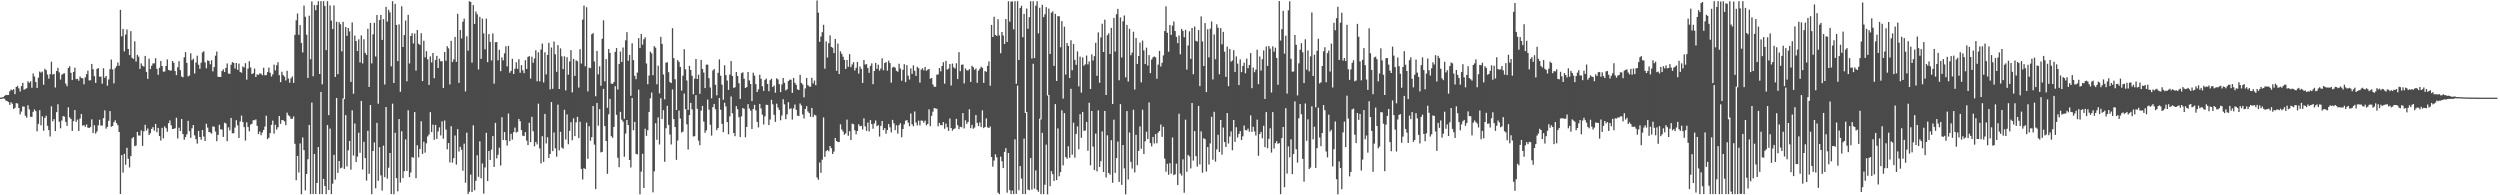 <?xml version="1.0" encoding="UTF-8"?>
<svg xmlns="http://www.w3.org/2000/svg" width="1920" height="150">
  <path d="M0 74.958h1v1.000H0zM1 74.907h1v1.000H1zM2 74.562h1v1.000H2zM3 73.702h1v2.102H3zM4 72.910h1v4.284H4zM5 72.988h1v4.618H5zM6 72.937h1v5.422H6zM7 70.077h1v10.449H7zM8 68.766h1v9.807H8zM9 69.287h1v10.396H9zM10 68.475h1v15.202H10zM11 72.278h1v10.502H11zM12 66.827h1v12.365H12zM13 65.968h1v13.524H13zM14 67.815h1v15.128H14zM15 70.321h1v17.525H15zM16 66.135h1v19.517H16zM17 63.577h1v18.203H17zM18 68.964h1v12.935H18zM19 68.308h1v20.599H19zM20 67.733h1v22.614H20zM21 62.412h1v18.431H21zM22 63.576h1v20.435H22zM23 62.424h1v27.253H23zM24 67.358h1v22.508H24zM25 56.445h1v29.397H25zM26 58.787h1v25.299H26zM27 62.913h1v22.421H27zM28 67.558h1v33.321H28zM29 59.628h1v35.479H29zM30 54.960h1v29.689H30zM31 55.765h1v40.494H31zM32 55.011h1v34.309H32zM33 65.083h1v35.339H33zM34 52.857h1v37.679H34zM35 53.919h1v34.962H35zM36 57.228h1v39.394H36zM37 60.417h1v39.500H37zM38 56.989h1v47.833H38zM39 47.353h1v34.333H39zM40 57.240h1v35.926H40zM41 56.701h1v34.809H41zM42 67.218h1v33.496H42zM43 54.520h1v31.624H43zM44 52.135h1v27.923H44zM45 55.577h1v37.901H45zM46 61.059h1v37.502H46zM47 57.378h1v35.216H47zM48 56.625h1v32.505H48zM49 56.277h1v33.312H49zM50 64.185h1v29.385H50zM51 66.277h1v30.401H51zM52 52.165h1v30.268H52zM53 50.853h1v39.321H53zM54 55.922h1v35.458H54zM55 61.481h1v39.083H55zM56 55.306h1v37.708H56zM57 51.964h1v32.592H57zM58 60.775h1v32.803H58zM59 60.554h1v31.284H59zM60 62.029h1v38.543H60zM61 58.728h1v32.303H61zM62 59.973h1v27.560H62zM63 60.105h1v36.400H63zM64 64.728h1v31.335H64zM65 59.369h1v38.072H65zM66 57.008h1v38.599H66zM67 54.262h1v43.801H67zM68 61.770h1v36.559H68zM69 61.629h1v35.950H69zM70 49.097h1v42.572H70zM71 53.139h1v49.058H71zM72 58.518h1v37.664H72zM73 63.635h1v38.925H73zM74 52.948h1v48.001H74zM75 52.297h1v44.026H75zM76 58.857h1v33.086H76zM77 58.777h1v37.645H77zM78 64.331h1v32.151H78zM79 52.441h1v38.272H79zM80 59.720h1v25.079H80zM81 58.301h1v40.536H81zM82 65.808h1v31.634H82zM83 61.027h1v31.746H83zM84 53.108h1v32.175H84zM85 45.706h1v51.701H85zM86 53.305h1v43.432H86zM87 64.047h1v29.870H87zM88 52.439h1v39.954H88zM89 50.791h1v43.785H89zM90 48.033h1v48.186H90zM91 50.419h1v50.977H91zM92 7.571h1v141.397H92zM93 27.903h1v91.216H93zM94 22.241h1v110.303H94zM95 39.480h1v78.726H95zM96 26.549h1v99.989H96zM97 22.652h1v90.872H97zM98 37.563h1v84.413H98zM99 42.277h1v86.360H99zM100 23.885h1v95.967H100zM101 44.444h1v61.790H101zM102 45.268h1v60.023H102zM103 31.738h1v80.530H103zM104 47.255h1v64.512H104zM105 42.125h1v59.203H105zM106 43.538h1v60.499H106zM107 52.927h1v51.233H107zM108 48.709h1v51.513H108zM109 50.513h1v61.508H109zM110 51.159h1v49.719H110zM111 42.968h1v52.873H111zM112 55.214h1v45.068H112zM113 60.548h1v38.106H113zM114 45.062h1v58.630H114zM115 53.061h1v49.252H115zM116 50.519h1v48.506H116zM117 48.679h1v48.950H117zM118 48.636h1v51.749H118zM119 44.691h1v50.472H119zM120 52.814h1v48.716H120zM121 57.444h1v40.787H121zM122 52.011h1v52.509H122zM123 46.783h1v61.124H123zM124 50.680h1v47.521H124zM125 55.034h1v51.230H125zM126 54.927h1v42.127H126zM127 50.619h1v47.830H127zM128 45.609h1v55.549H128zM129 53.712h1v40.896H129zM130 54.201h1v38.265H130zM131 54.145h1v42.067H131zM132 46.842h1v52.240H132zM133 48.230h1v50.739H133zM134 54.557h1v43.896H134zM135 57.714h1v32.683H135zM136 51.642h1v54.754H136zM137 46.948h1v51.154H137zM138 53.847h1v46.820H138zM139 58.725h1v32.644H139zM140 59.406h1v43.481H140zM141 44.002h1v63.331H141zM142 40.014h1v65.270H142zM143 48.302h1v54.852H143zM144 58.696h1v34.106H144zM145 58.028h1v42.701H145zM146 40.965h1v64.915H146zM147 46.258h1v52.316H147zM148 45.045h1v50.968H148zM149 56.425h1v47.584H149zM150 47.990h1v58.908H150zM151 42.730h1v67.539H151zM152 49.734h1v50.845H152zM153 52.817h1v52.389H153zM154 48.125h1v59.181H154zM155 40.241h1v59.655H155zM156 39.350h1v65.512H156zM157 47.851h1v60.428H157zM158 52.438h1v42.612H158zM159 46.410h1v51.573H159zM160 46.816h1v54.535H160zM161 49.365h1v52.411H161zM162 46.290h1v56.327H162zM163 54.837h1v42.256H163zM164 51.514h1v45.820H164zM165 42.771h1v58.257H165zM166 39.557h1v68.870H166zM167 58.955h1v44.693H167zM168 59.136h1v36.675H168zM169 59.067h1v40.226H169zM170 54.565h1v44.903H170zM171 53.251h1v51.904H171zM172 55.311h1v38.907H172zM173 52.197h1v42.645H173zM174 48.754h1v59.696H174zM175 56.421h1v41.350H175zM176 56.739h1v43.383H176zM177 49.705h1v40.856H177zM178 47.685h1v54.704H178zM179 48.324h1v53.966H179zM180 52.595h1v45.390H180zM181 48.395h1v43.893H181zM182 53.582h1v42.665H182zM183 48.871h1v57.119H183zM184 55.237h1v38.070H184zM185 55.837h1v32.941H185zM186 51.063h1v42.703H186zM187 51.812h1v45.862H187zM188 48.536h1v59.369H188zM189 61.184h1v32.755H189zM190 52.679h1v44.907H190zM191 47.072h1v53.768H191zM192 51.761h1v43.921H192zM193 56.890h1v38.184H193zM194 56.209h1v36.127H194zM195 52.638h1v39.741H195zM196 59.124h1v32.553H196zM197 57.077h1v39.612H197zM198 57.534h1v45.435H198zM199 56.345h1v44.748H199zM200 56.572h1v47.329H200zM201 57.789h1v43.997H201zM202 51.997h1v47.848H202zM203 57.799h1v39.400H203zM204 57.723h1v31.171H204zM205 55.408h1v51.517H205zM206 51.895h1v53.884H206zM207 55.843h1v46.427H207zM208 58.759h1v37.119H208zM209 57.152h1v35.471H209zM210 49.604h1v53.017H210zM211 54.072h1v41.792H211zM212 50.114h1v49.408H212zM213 47.762h1v50.001H213zM214 57.767h1v31.342H214zM215 63.057h1v32.038H215zM216 55.079h1v37.126H216zM217 57.643h1v34.665H217zM218 58.797h1v34.430H218zM219 61.789h1v34.342H219zM220 54.378h1v32.147H220zM221 60.326h1v28.184H221zM222 63.485h1v25.870H222zM223 60.156h1v31.175H223zM224 58.713h1v32.459H224zM225 63.678h1v25.695H225zM226 26.772h1v83.650H226zM227 15.570h1v122.863H227zM228 10.372h1v109.407H228zM229 26.721h1v105.718H229zM230 19.295h1v90.870H230zM231 32.997h1v116.152H231zM232 40.306h1v65.273H232zM233 4.251h1v111.042H233zM234 12.868h1v133.337H234zM235 26.656h1v106.956H235zM236 59.895h1v62.413H236zM237 12.056h1v83.907H237zM238 45.532h1v103.545H238zM239 1.093h1v77.725H239zM240 58.582h1v90.455H240zM241 3.953h1v114.293H241zM242 7.838h1v141.224H242zM243 3.875h1v136.639H243zM244 0.925h1v112.023H244zM245 56.827h1v92.232H245zM246 0.866h1v69.746H246zM247 64.746h1v84.357H247zM248 0.940h1v136.476H248zM249 4.579h1v138.263H249zM250 38.487h1v110.619H250zM251 0.915h1v95.161H251zM252 88.409h1v57.570H252zM253 4.183h1v94.571H253zM254 15.831h1v133.199H254zM255 22.315h1v118.767H255zM256 4.142h1v114.813H256zM257 59.061h1v78.870H257zM258 16.697h1v58.584H258zM259 56.983h1v75.757H259zM260 16.997h1v106.665H260zM261 18.631h1v110.647H261zM262 39.453h1v89.320H262zM263 16.753h1v58.818H263zM264 76.114h1v53.575H264zM265 20.724h1v67.723H265zM266 27.549h1v100.251H266zM267 21.487h1v93.966H267zM268 24.121h1v84.092H268zM269 62.853h1v67.471H269zM270 17.255h1v67.505H270zM271 71.976h1v47.474H271zM272 27.328h1v67.556H272zM273 31.559h1v92.900H273zM274 39.178h1v81.157H274zM275 30.222h1v71.713H275zM276 47.935h1v69.419H276zM277 27.163h1v50.347H277zM278 48.749h1v81.437H278zM279 30.154h1v78.749H279zM280 40.614h1v80.759H280zM281 42.172h1v96.519H281zM282 22.127h1v78.316H282zM283 66.789h1v66.691H283zM284 17.665h1v62.992H284zM285 48.709h1v100.431H285zM286 26.366h1v89.589H286zM287 17.534h1v91.859H287zM288 43.373h1v101.236H288zM289 11.539h1v82.827H289zM290 79.693h1v59.150H290zM291 15.421h1v97.627H291zM292 11.486h1v123.206H292zM293 30.656h1v115.711H293zM294 14.719h1v97.151H294zM295 64.902h1v71.146H295zM296 5.226h1v76.929H296zM297 16.599h1v120.592H297zM298 7.545h1v121.271H298zM299 9.498h1v107.995H299zM300 50.944h1v98.107H300zM301 0.903h1v78.698H301zM302 63.738h1v85.412H302zM303 2.995h1v99.012H303zM304 19.138h1v117.650H304zM305 46.913h1v100.042H305zM306 18.753h1v72.669H306zM307 70.499h1v69.671H307zM308 4.879h1v95.939H308zM309 36.109h1v100.708H309zM310 26.944h1v104.548H310zM311 15.744h1v91.302H311zM312 62.439h1v68.813H312zM313 11.406h1v73.278H313zM314 48.756h1v87.286H314zM315 27.663h1v104.781H315zM316 25.498h1v95.170H316zM317 33.356h1v87.785H317zM318 25.779h1v60.280H318zM319 54.209h1v82.665H319zM320 23.022h1v88.558H320zM321 33.542h1v87.335H321zM322 34.496h1v79.900H322zM323 25.506h1v67.649H323zM324 62.240h1v55.965H324zM325 31.308h1v77.534H325zM326 44.014h1v73.251H326zM327 39.296h1v70.777H327zM328 45.532h1v59.293H328zM329 65.240h1v38.080H329zM330 43.310h1v42.828H330zM331 47.907h1v53.522H331zM332 40.688h1v55.046H332zM333 60.051h1v47.280H333zM334 46.081h1v49.893H334zM335 42.917h1v63.780H335zM336 52.274h1v48.705H336zM337 45.078h1v52.789H337zM338 47.064h1v56.967H338zM339 46.987h1v46.220H339zM340 67.519h1v38.986H340zM341 39.925h1v52.647H341zM342 46.670h1v52.863H342zM343 35.499h1v79.186H343zM344 37.140h1v72.737H344zM345 64.843h1v59.916H345zM346 31.317h1v65.614H346zM347 47.695h1v77.248H347zM348 45.599h1v75.829H348zM349 28.370h1v75.717H349zM350 47.486h1v78.948H350zM351 10.624h1v88.529H351zM352 63.637h1v52.726H352zM353 23.059h1v89.701H353zM354 29.535h1v85.453H354zM355 16.676h1v114.429H355zM356 14.308h1v96.024H356zM357 70.247h1v70.088H357zM358 27.895h1v73.969H358zM359 38.897h1v110.099H359zM360 0.913h1v146.300H360zM361 1.536h1v132.556H361zM362 48.125h1v99.372H362zM363 3.887h1v92.381H363zM364 18.367h1v127.733H364zM365 8.867h1v129.975H365zM366 10.955h1v108.288H366zM367 53.354h1v82.424H367zM368 12.926h1v95.593H368zM369 45.195h1v91.766H369zM370 14.305h1v111.227H370zM371 25.650h1v123.038H371zM372 37.893h1v90.716H372zM373 14.294h1v87.674H373zM374 47.711h1v91.370H374zM375 26.220h1v89.726H375zM376 32.156h1v90.656H376zM377 46.416h1v68.482H377zM378 25.709h1v78.793H378zM379 64.266h1v63.917H379zM380 32.392h1v61.973H380zM381 32.286h1v89.355H381zM382 46.331h1v72.513H382zM383 38.235h1v75.240H383zM384 54.705h1v72.428H384zM385 44.096h1v45.948H385zM386 46.311h1v61.279H386zM387 40.958h1v60.446H387zM388 35.534h1v72.158H388zM389 51.016h1v60.786H389zM390 35.212h1v51.987H390zM391 55.863h1v52.535H391zM392 54.413h1v48.330H392zM393 45.103h1v62.131H393zM394 56.813h1v44.672H394zM395 52.759h1v45.248H395zM396 47.843h1v53.943H396zM397 52.879h1v48.272H397zM398 45.447h1v45.896H398zM399 55.847h1v37.288H399zM400 50.001h1v49.913H400zM401 53.942h1v50.234H401zM402 56.228h1v48.309H402zM403 46.212h1v55.273H403zM404 52.921h1v55.082H404zM405 43.749h1v67.726H405zM406 43.039h1v51.274H406zM407 60.383h1v48.721H407zM408 43.521h1v46.159H408zM409 48.195h1v52.616H409zM410 44.931h1v67.432H410zM411 38.579h1v70.424H411zM412 62.398h1v48.524H412zM413 40.165h1v39.438H413zM414 62.471h1v51.559H414zM415 38.068h1v87.418H415zM416 33.440h1v71.143H416zM417 63.335h1v61.002H417zM418 40.151h1v47.327H418zM419 57.144h1v53.040H419zM420 42.164h1v63.270H420zM421 32.868h1v88.491H421zM422 68.673h1v49.621H422zM423 36.507h1v41.869H423zM424 68.195h1v47.898H424zM425 31.896h1v69.913H425zM426 41.656h1v72.334H426zM427 55.119h1v65.206H427zM428 34.660h1v45.726H428zM429 68.355h1v47.104H429zM430 37.172h1v64.076H430zM431 43.262h1v70.110H431zM432 53.082h1v61.127H432zM433 43.266h1v41.067H433zM434 69.405h1v37.765H434zM435 43.935h1v43.914H435zM436 57.321h1v53.456H436zM437 47.205h1v53.279H437zM438 38.484h1v55.387H438zM439 70.977h1v36.750H439zM440 45.267h1v45.636H440zM441 58.259h1v46.267H441zM442 46.323h1v47.625H442zM443 47.066h1v42.672H443zM444 67.293h1v38.803H444zM445 37.763h1v55.711H445zM446 48.778h1v80.953H446zM447 15.034h1v122.779H447zM448 4.263h1v124.881H448zM449 50.875h1v78.957H449zM450 5.540h1v88.628H450zM451 70.187h1v51.776H451zM452 51.953h1v45.018H452zM453 52.360h1v55.719H453zM454 26.262h1v79.110H454zM455 25.453h1v55.942H455zM456 47.229h1v63.809H456zM457 73.916h1v71.330H457zM458 39.104h1v39.935H458zM459 57.082h1v39.460H459zM460 50.912h1v32.889H460zM461 65.820h1v51.235H461zM462 29.752h1v86.859H462zM463 15.599h1v52.665H463zM464 62.488h1v34.310H464zM465 45.352h1v62.926H465zM466 82.767h1v50.784H466zM467 37.604h1v50.202H467zM468 40.610h1v35.314H468zM469 64.137h1v40.453H469zM470 64.461h1v41.346H470zM471 62.984h1v34.495H471zM472 39.857h1v26.340H472zM473 36.890h1v51.278H473zM474 68.732h1v52.431H474zM475 49.115h1v79.289H475zM476 39.598h1v46.318H476zM477 47.567h1v44.301H477zM478 36.482h1v56.941H478zM479 91.186h1v29.167H479zM480 30.978h1v71.652H480zM481 24.687h1v67.500H481zM482 46.656h1v49.343H482zM483 42.177h1v80.715H483zM484 73.565h1v55.054H484zM485 33.269h1v41.966H485zM486 46.172h1v53.822H486zM487 58.235h1v35.383H487zM488 60.808h1v57.411H488zM489 55.760h1v62.799H489zM490 29.281h1v39.601H490zM491 36.929h1v112.284H491zM492 26.104h1v105.708H492zM493 34.256h1v83.866H493zM494 30.148h1v114.244H494zM495 28.667h1v70.182H495zM496 48.814h1v55.532H496zM497 64.640h1v35.372H497zM498 58.016h1v27.973H498zM499 39.670h1v35.799H499zM500 40.999h1v30.069H500zM501 57.757h1v89.970H501zM502 35.423h1v96.140H502zM503 36.614h1v58.003H503zM504 64.712h1v42.671H504zM505 50.429h1v39.725H505zM506 71.712h1v39.229H506zM507 28.244h1v47.206H507zM508 33.710h1v57.714H508zM509 57.199h1v27.375H509zM510 76.302h1v47.960H510zM511 48.109h1v50.399H511zM512 47.811h1v33.468H512zM513 55.431h1v40.454H513zM514 63.036h1v40.249H514zM515 63.836h1v47.111H515zM516 21.655h1v47.046H516zM517 44.637h1v46.792H517zM518 60.878h1v36.659H518zM519 84.465h1v38.291H519zM520 46.173h1v61.744H520zM521 47.493h1v37.457H521zM522 51.408h1v39.621H522zM523 69.601h1v32.188H523zM524 58.136h1v42.914H524zM525 37.790h1v34.118H525zM526 53.240h1v30.627H526zM527 61.787h1v33.715H527zM528 84.378h1v30.453H528zM529 50.570h1v37.786H529zM530 53.727h1v25.304H530zM531 58.209h1v25.773H531zM532 72.376h1v32.430H532zM533 60.355h1v44.238H533zM534 45.298h1v27.762H534zM535 60.696h1v22.839H535zM536 57.320h1v50.697H536zM537 72.057h1v39.496H537zM538 45.972h1v38.980H538zM539 52.925h1v28.441H539zM540 55.721h1v37.655H540zM541 67.650h1v34.321H541zM542 49.612h1v50.516H542zM543 49.661h1v26.854H543zM544 60.056h1v24.116H544zM545 67.232h1v28.552H545zM546 75.501h1v28.654H546zM547 54.183h1v28.074H547zM548 53.017h1v26.810H548zM549 65.133h1v18.777H549zM550 73.225h1v26.697H550zM551 55.925h1v42.342H551zM552 45.611h1v29.638H552zM553 58.101h1v26.195H553zM554 64.961h1v30.154H554zM555 76.572h1v24.962H555zM556 50.187h1v28.697H556zM557 57.712h1v24.072H557zM558 61.831h1v31.924H558zM559 69.041h1v34.082H559zM560 57.301h1v32.019H560zM561 46.875h1v27.208H561zM562 58.362h1v28.605H562zM563 67.468h1v34.666H563zM564 67.033h1v37.572H564zM565 55.293h1v26.219H565zM566 58.352h1v25.569H566zM567 63.880h1v26.177H567zM568 75.982h1v29.303H568zM569 56.200h1v33.152H569zM570 55.528h1v27.422H570zM571 60.479h1v23.065H571zM572 67.562h1v37.916H572zM573 66.856h1v30.649H573zM574 55.295h1v24.692H574zM575 61.770h1v21.605H575zM576 64.501h1v20.457H576zM577 77.656h1v21.438H577zM578 55.807h1v27.915H578zM579 58.046h1v22.473H579zM580 64.615h1v20.143H580zM581 70.651h1v22.982H581zM582 68.632h1v29.283H582zM583 57.388h1v22.458H583zM584 60.525h1v22.798H584zM585 66.262h1v21.805H585zM586 69.842h1v25.772H586zM587 61.315h1v28.095H587zM588 60.375h1v20.079H588zM589 64.524h1v16.071H589zM590 70.035h1v26.084H590zM591 61.597h1v30.227H591zM592 60.488h1v16.148H592zM593 66.869h1v13.246H593zM594 65.704h1v22.485H594zM595 71.144h1v22.470H595zM596 60.086h1v19.528H596zM597 61.010h1v21.560H597zM598 64.589h1v19.909H598zM599 70.781h1v21.621H599zM600 64.877h1v23.824H600zM601 59.832h1v16.429H601zM602 63.584h1v16.563H602zM603 69.411h1v22.159H603zM604 68.545h1v19.264H604zM605 62.241h1v16.244H605zM606 61.244h1v22.568H606zM607 61.188h1v21.961H607zM608 71.310h1v20.557H608zM609 59.875h1v23.421H609zM610 63.603h1v16.667H610zM611 65.136h1v19.235H611zM612 68.595h1v20.200H612zM613 69.162h1v19.959H613zM614 57.459h1v22.005H614zM615 63.673h1v17.303H615zM616 64.908h1v22.982H616zM617 74.739h1v16.224H617zM618 67.904h1v15.823H618zM619 59.777h1v21.779H619zM620 65.394h1v20.196H620zM621 66.424h1v20.424H621zM622 66.626h1v23.058H622zM623 59.745h1v23.125H623zM624 64.078h1v25.877H624zM625 61.829h1v26.308H625zM626 65.446h1v23.245H626zM627 0.374h1v135.913H627zM628 9.709h1v128.386H628zM629 32.112h1v92.688H629zM630 28.044h1v104.690H630zM631 24.740h1v97.859H631zM632 19.055h1v71.149H632zM633 52.756h1v67.696H633zM634 31.781h1v84.356H634zM635 44.203h1v70.997H635zM636 33.154h1v83.023H636zM637 27.180h1v84.971H637zM638 36.045h1v77.806H638zM639 36.665h1v81.621H639zM640 40.772h1v75.604H640zM641 29.901h1v76.091H641zM642 54.399h1v53.896H642zM643 33.456h1v75.659H643zM644 56.873h1v52.208H644zM645 39.416h1v56.076H645zM646 41.377h1v58.120H646zM647 43.587h1v57.417H647zM648 46.024h1v57.468H648zM649 52.949h1v49.557H649zM650 46.084h1v45.789H650zM651 51.295h1v53.003H651zM652 41.585h1v59.192H652zM653 51.608h1v55.978H653zM654 49.502h1v45.499H654zM655 47.734h1v47.714H655zM656 54.099h1v45.964H656zM657 52.062h1v51.100H657zM658 47.576h1v53.038H658zM659 56.531h1v38.907H659zM660 51.026h1v45.929H660zM661 52.911h1v43.708H661zM662 63.679h1v35.795H662zM663 46.050h1v44.843H663zM664 49.555h1v47.521H664zM665 49.309h1v51.219H665zM666 52.255h1v41.894H666zM667 55.890h1v45.059H667zM668 50.635h1v41.607H668zM669 48.653h1v46.611H669zM670 64.669h1v34.197H670zM671 54.503h1v40.297H671zM672 48.318h1v44.211H672zM673 52.910h1v44.010H673zM674 49.684h1v46.440H674zM675 54.206h1v50.700H675zM676 52.647h1v44.036H676zM677 44.806h1v48.111H677zM678 53.959h1v45.943H678zM679 48.360h1v49.998H679zM680 47.662h1v55.055H680zM681 54.253h1v45.637H681zM682 46.592h1v48.693H682zM683 48.460h1v49.334H683zM684 63.475h1v38.225H684zM685 51.830h1v40.234H685zM686 51.266h1v43.476H686zM687 51.979h1v47.954H687zM688 54.335h1v41.881H688zM689 55.111h1v47.511H689zM690 48.965h1v47.188H690zM691 52.625h1v41.978H691zM692 62.000h1v43.430H692zM693 53.611h1v45.484H693zM694 49.288h1v46.257H694zM695 63.065h1v29.677H695zM696 50.004h1v42.166H696zM697 58.107h1v36.124H697zM698 61.092h1v35.810H698zM699 52.534h1v34.626H699zM700 56.663h1v38.753H700zM701 50.165h1v46.871H701zM702 54.389h1v31.226H702zM703 58.248h1v35.843H703zM704 51.278h1v45.045H704zM705 52.357h1v40.292H705zM706 63.449h1v32.868H706zM707 53.515h1v39.023H707zM708 52.407h1v40.356H708zM709 54.010h1v40.260H709zM710 51.411h1v41.227H710zM711 54.328h1v41.929H711zM712 53.544h1v41.634H712zM713 53.016h1v30.946H713zM714 60.466h1v36.448H714zM715 59.849h1v29.069H715zM716 64.852h1v20.930H716zM717 66.657h1v16.262H717zM718 66.618h1v16.699H718zM719 57.413h1v26.165H719zM720 57.124h1v39.880H720zM721 52.234h1v42.188H721zM722 54.796h1v41.286H722zM723 50.708h1v45.479H723zM724 47.773h1v45.958H724zM725 64.259h1v34.603H725zM726 46.753h1v48.195H726zM727 53.432h1v44.302H727zM728 52.692h1v47.780H728zM729 49.141h1v41.882H729zM730 65.713h1v32.571H730zM731 48.847h1v51.521H731zM732 51.701h1v47.442H732zM733 52.653h1v45.921H733zM734 48.591h1v42.678H734zM735 60.709h1v35.370H735zM736 40.013h1v59.216H736zM737 54.670h1v42.725H737zM738 49.755h1v47.981H738zM739 49.490h1v37.331H739zM740 64.032h1v34.577H740zM741 52.529h1v39.832H741zM742 53.970h1v41.172H742zM743 54.178h1v39.536H743zM744 53.025h1v30.869H744zM745 62.908h1v35.543H745zM746 50.532h1v45.318H746zM747 51.617h1v47.256H747zM748 53.578h1v44.407H748zM749 52.601h1v35.748H749zM750 63.601h1v30.756H750zM751 54.287h1v42.534H751zM752 52.853h1v41.151H752zM753 51.276h1v46.349H753zM754 52.053h1v32.693H754zM755 63.624h1v34.792H755zM756 54.599h1v42.957H756zM757 55.129h1v35.795H757zM758 50.580h1v47.248H758zM759 47.210h1v51.109H759zM760 65.820h1v31.307H760zM761 19.158h1v101.400H761zM762 28.431h1v99.559H762zM763 12.912h1v110.396H763zM764 26.849h1v91.671H764zM765 27.603h1v93.233H765zM766 14.720h1v133.234H766zM767 27.165h1v121.930H767zM768 40.904h1v79.357H768zM769 24.565h1v99.321H769zM770 27.249h1v101.816H770zM771 33.788h1v82.835H771zM772 14.578h1v99.203H772zM773 32.226h1v115.734H773zM774 0.959h1v116.558H774zM775 16.637h1v129.369H775zM776 1.155h1v147.913H776zM777 1.145h1v145.211H777zM778 22.519h1v126.523H778zM779 0.938h1v106.071H779zM780 64.338h1v84.529H780zM781 0.920h1v64.839H781zM782 46.083h1v100.017H782zM783 6.168h1v121.377H783zM784 4.379h1v132.793H784zM785 28.572h1v120.495H785zM786 10.656h1v95.805H786zM787 86.746h1v62.314H787zM788 6.563h1v79.549H788zM789 22.064h1v123.528H789zM790 13.218h1v132.930H790zM791 0.930h1v120.440H791zM792 44.965h1v100.630H792zM793 0.919h1v48.077H793zM794 44.604h1v100.255H794zM795 4.342h1v126.514H795zM796 0.919h1v144.900H796zM797 25.667h1v121.643H797zM798 5.930h1v85.197H798zM799 91.751h1v57.318H799zM800 3.701h1v98.339H800zM801 13.162h1v135.921H801zM802 10.968h1v130.919H802zM803 5.501h1v105.611H803zM804 73.372h1v75.898H804zM805 6.604h1v66.308H805zM806 41.411h1v101.572H806zM807 9.717h1v121.750H807zM808 8.705h1v125.013H808zM809 50.590h1v88.357H809zM810 10.611h1v69.330H810zM811 62.149h1v76.127H811zM812 12.396h1v86.204H812zM813 12.514h1v122.918H813zM814 36.295h1v95.881H814zM815 16.217h1v68.535H815zM816 75.743h1v51.297H816zM817 20.480h1v66.423H817zM818 57.272h1v63.372H818zM819 33.036h1v88.901H819zM820 35.284h1v77.041H820zM821 59.896h1v61.228H821zM822 30.903h1v37.308H822zM823 53.971h1v64.808H823zM824 33.868h1v60.331H824zM825 45.977h1v75.128H825zM826 49.826h1v53.057H826zM827 39.481h1v57.607H827zM828 66.364h1v48.288H828zM829 43.449h1v44.242H829zM830 71.100h1v34.709H830zM831 44.068h1v41.918H831zM832 50.435h1v50.053H832zM833 49.396h1v50.789H833zM834 42.625h1v51.007H834zM835 49.443h1v66.334H835zM836 47.220h1v31.680H836zM837 68.356h1v58.637H837zM838 41.773h1v43.481H838zM839 46.512h1v66.066H839zM840 43.109h1v87.568H840zM841 32.890h1v69.694H841zM842 58.239h1v73.363H842zM843 24.903h1v59.847H843zM844 63.545h1v64.758H844zM845 28.731h1v95.071H845zM846 18.233h1v82.660H846zM847 39.933h1v92.142H847zM848 15.084h1v70.120H848zM849 72.954h1v63.361H849zM850 27.013h1v76.904H850zM851 25.609h1v107.267H851zM852 41.463h1v92.724H852zM853 21.397h1v86.260H853zM854 79.848h1v60.496H854zM855 13.775h1v78.113H855zM856 39.604h1v93.152H856zM857 10.880h1v110.569H857zM858 6.830h1v101.935H858zM859 61.641h1v78.084H859zM860 13.390h1v66.583H860zM861 44.108h1v97.858H861zM862 16.341h1v95.068H862zM863 11.868h1v117.464H863zM864 59.400h1v89.823H864zM865 19.140h1v66.146H865zM866 62.638h1v75.173H866zM867 22.109h1v79.687H867zM868 42.424h1v81.885H868zM869 40.385h1v89.117H869zM870 24.394h1v59.900H870zM871 68.741h1v63.639H871zM872 29.202h1v74.368H872zM873 49.115h1v77.780H873zM874 42.995h1v72.946H874zM875 32.716h1v64.376H875zM876 63.206h1v51.064H876zM877 31.196h1v53.054H877zM878 38.779h1v79.490H878zM879 49.179h1v59.388H879zM880 36.633h1v64.543H880zM881 50.319h1v56.418H881zM882 42.271h1v36.368H882zM883 56.119h1v53.832H883zM884 45.701h1v66.721H884zM885 44.026h1v61.146H885zM886 43.314h1v66.850H886zM887 44.018h1v59.005H887zM888 60.474h1v49.569H888zM889 49.605h1v52.282H889zM890 39.076h1v61.520H890zM891 51.097h1v44.566H891zM892 48.220h1v56.902H892zM893 42.551h1v54.808H893zM894 23.879h1v97.916H894zM895 4.852h1v127.047H895zM896 25.155h1v100.640H896zM897 39.715h1v94.484H897zM898 19.156h1v106.188H898zM899 26.787h1v106.611H899zM900 19.643h1v85.938H900zM901 16.467h1v118.022H901zM902 23.864h1v110.002H902zM903 28.298h1v97.386H903zM904 33.143h1v108.997H904zM905 27.223h1v60.117H905zM906 41.676h1v91.607H906zM907 22.237h1v112.648H907zM908 23.687h1v98.656H908zM909 28.608h1v119.415H909zM910 22.954h1v68.960H910zM911 53.471h1v78.479H911zM912 34.925h1v84.046H912zM913 24.016h1v96.153H913zM914 45.197h1v84.149H914zM915 21.437h1v57.677H915zM916 57.006h1v66.354H916zM917 20.342h1v80.321H917zM918 31.352h1v88.593H918zM919 31.926h1v96.048H919zM920 23.097h1v58.268H920zM921 66.153h1v60.116H921zM922 12.575h1v88.333H922zM923 31.776h1v100.860H923zM924 50.685h1v55.470H924zM925 17.733h1v89.160H925zM926 70.696h1v61.118H926zM927 22.478h1v90.476H927zM928 44.066h1v82.290H928zM929 22.004h1v88.112H929zM930 16.473h1v73.225H930zM931 61.008h1v61.666H931zM932 26.450h1v59.410H932zM933 45.538h1v78.565H933zM934 18.641h1v96.100H934zM935 21.276h1v82.275H935zM936 57.011h1v59.748H936zM937 21.597h1v70.563H937zM938 33.982h1v84.774H938zM939 24.499h1v73.498H939zM940 39.704h1v69.386H940zM941 59.023h1v53.862H941zM942 35.802h1v51.044H942zM943 66.222h1v43.999H943zM944 37.562h1v67.265H944zM945 47.351h1v53.549H945zM946 46.452h1v68.945H946zM947 38.529h1v53.650H947zM948 55.228h1v53.713H948zM949 43.304h1v54.419H949zM950 48.868h1v56.772H950zM951 65.351h1v37.521H951zM952 45.569h1v55.124H952zM953 55.377h1v52.201H953zM954 50.671h1v54.047H954zM955 48.148h1v48.274H955zM956 56.244h1v43.670H956zM957 44.993h1v55.226H957zM958 52.365h1v46.389H958zM959 49.845h1v51.276H959zM960 40.757h1v47.893H960zM961 67.738h1v33.560H961zM962 51.912h1v45.469H962zM963 55.470h1v45.500H963zM964 53.467h1v50.627H964zM965 38.144h1v53.756H965zM966 64.671h1v54.969H966zM967 43.361h1v59.558H967zM968 54.187h1v47.074H968zM969 45.481h1v60.774H969zM970 38.707h1v57.890H970zM971 75.965h1v37.069H971zM972 35.704h1v50.383H972zM973 50.584h1v63.278H973zM974 35.317h1v71.336H974zM975 37.400h1v61.094H975zM976 71.089h1v46.094H976zM977 35.565h1v50.523H977zM978 39.749h1v74.350H978zM979 36.619h1v73.378H979zM980 44.514h1v63.908H980zM981 65.114h1v45.400H981zM982 0.825h1v109.057H982zM983 31.141h1v117.991H983zM984 22.431h1v83.660H984zM985 8.319h1v89.213H985zM986 41.198h1v102.590H986zM987 27.451h1v55.650H987zM988 71.908h1v61.403H988zM989 7.934h1v104.479H989zM990 0.957h1v119.801H990zM991 45.140h1v61.887H991zM992 55.075h1v78.671H992zM993 54.894h1v63.424H993zM994 26.898h1v50.960H994zM995 34.409h1v80.225H995zM996 73.251h1v51.603H996zM997 48.633h1v42.229H997zM998 38.217h1v41.665H998zM999 33.113h1v54.626H999zM1000 40.160h1v81.868H1000zM1001 63.771h1v75.764H1001zM1002 30.175h1v49.312H1002zM1003 53.467h1v54.673H1003zM1004 38.730h1v52.909H1004zM1005 54.788h1v75.009H1005zM1006 43.320h1v85.406H1006zM1007 9.555h1v72.107H1007zM1008 58.347h1v48.701H1008zM1009 41.993h1v55.362H1009zM1010 82.359h1v46.591H1010zM1011 39.012h1v74.757H1011zM1012 29.739h1v52.941H1012zM1013 64.122h1v41.514H1013zM1014 63.181h1v49.116H1014zM1015 50.690h1v51.463H1015zM1016 39.411h1v41.269H1016zM1017 36.311h1v48.317H1017zM1018 63.167h1v53.199H1018zM1019 40.801h1v80.061H1019zM1020 38.812h1v49.231H1020zM1021 54.963h1v46.044H1021zM1022 33.472h1v66.285H1022zM1023 67.193h1v60.592H1023zM1024 17.512h1v97.070H1024zM1025 23.246h1v70.060H1025zM1026 13.902h1v123.781H1026zM1027 5.185h1v144.073H1027zM1028 46.088h1v77.879H1028zM1029 17.409h1v111.663H1029zM1030 9.804h1v135.551H1030zM1031 46.555h1v55.123H1031zM1032 44.620h1v48.767H1032zM1033 46.859h1v66.099H1033zM1034 19.026h1v54.469H1034zM1035 53.215h1v37.866H1035zM1036 61.360h1v74.132H1036zM1037 53.277h1v78.782H1037zM1038 48.237h1v35.788H1038zM1039 46.282h1v37.116H1039zM1040 62.451h1v41.011H1040zM1041 61.817h1v48.110H1041zM1042 18.308h1v68.454H1042zM1043 28.202h1v63.871H1043zM1044 47.174h1v40.343H1044zM1045 61.690h1v69.258H1045zM1046 45.964h1v76.608H1046zM1047 36.907h1v47.626H1047zM1048 50.058h1v56.899H1048zM1049 61.063h1v43.019H1049zM1050 69.036h1v48.238H1050zM1051 21.732h1v56.043H1051zM1052 40.916h1v48.931H1052zM1053 53.745h1v46.823H1053zM1054 72.346h1v59.580H1054zM1055 44.040h1v66.236H1055zM1056 43.533h1v39.123H1056zM1057 45.471h1v51.260H1057zM1058 62.495h1v51.425H1058zM1059 56.446h1v56.081H1059zM1060 37.112h1v49.008H1060zM1061 46.367h1v39.885H1061zM1062 57.432h1v37.563H1062zM1063 72.941h1v58.518H1063zM1064 44.638h1v51.070H1064zM1065 44.609h1v44.359H1065zM1066 49.607h1v34.067H1066zM1067 54.280h1v54.879H1067zM1068 56.044h1v60.150H1068zM1069 35.799h1v41.329H1069zM1070 42.698h1v45.720H1070zM1071 51.549h1v47.988H1071zM1072 79.381h1v37.002H1072zM1073 44.121h1v47.640H1073zM1074 50.841h1v37.354H1074zM1075 56.608h1v31.048H1075zM1076 67.360h1v42.307H1076zM1077 51.441h1v53.448H1077zM1078 39.329h1v34.337H1078zM1079 49.738h1v49.291H1079zM1080 54.527h1v47.291H1080zM1081 76.068h1v33.682H1081zM1082 46.241h1v42.524H1082zM1083 44.009h1v47.468H1083zM1084 60.512h1v25.542H1084zM1085 67.110h1v41.823H1085zM1086 57.418h1v50.120H1086zM1087 45.737h1v41.219H1087zM1088 55.769h1v35.165H1088zM1089 59.085h1v44.482H1089zM1090 70.208h1v39.909H1090zM1091 50.067h1v39.728H1091zM1092 44.007h1v44.026H1092zM1093 53.827h1v49.050H1093zM1094 68.547h1v39.945H1094zM1095 56.505h1v45.913H1095zM1096 44.887h1v36.324H1096zM1097 54.000h1v32.650H1097zM1098 57.987h1v46.870H1098zM1099 52.504h1v50.621H1099zM1100 47.809h1v40.860H1100zM1101 49.567h1v39.441H1101zM1102 42.391h1v58.575H1102zM1103 62.568h1v53.303H1103zM1104 42.836h1v51.533H1104zM1105 44.632h1v53.566H1105zM1106 52.783h1v39.742H1106zM1107 60.184h1v45.470H1107zM1108 61.539h1v41.135H1108zM1109 47.417h1v38.387H1109zM1110 55.583h1v43.259H1110zM1111 53.901h1v41.693H1111zM1112 71.952h1v32.521H1112zM1113 50.741h1v43.158H1113zM1114 47.985h1v35.021H1114zM1115 48.670h1v50.346H1115zM1116 56.447h1v45.117H1116zM1117 64.856h1v41.099H1117zM1118 53.770h1v27.893H1118zM1119 57.496h1v29.454H1119zM1120 59.877h1v33.874H1120zM1121 65.005h1v35.075H1121zM1122 55.367h1v40.215H1122zM1123 49.297h1v43.835H1123zM1124 59.389h1v32.741H1124zM1125 67.046h1v29.548H1125zM1126 57.566h1v36.893H1126zM1127 50.855h1v34.720H1127zM1128 59.956h1v29.257H1128zM1129 60.872h1v28.394H1129zM1130 61.901h1v42.096H1130zM1131 49.847h1v44.339H1131zM1132 48.707h1v43.810H1132zM1133 45.557h1v48.194H1133zM1134 67.023h1v27.840H1134zM1135 56.971h1v40.912H1135zM1136 49.812h1v35.053H1136zM1137 50.117h1v56.844H1137zM1138 48.134h1v52.348H1138zM1139 63.271h1v42.966H1139zM1140 50.883h1v42.788H1140zM1141 52.190h1v34.435H1141zM1142 57.381h1v37.623H1142zM1143 56.792h1v38.020H1143zM1144 54.358h1v43.563H1144zM1145 50.161h1v40.700H1145zM1146 61.246h1v24.964H1146zM1147 50.491h1v44.063H1147zM1148 60.251h1v40.275H1148zM1149 43.972h1v52.595H1149zM1150 53.057h1v39.482H1150zM1151 53.433h1v40.585H1151zM1152 53.301h1v44.513H1152zM1153 50.666h1v46.375H1153zM1154 54.021h1v35.946H1154zM1155 57.312h1v43.427H1155zM1156 48.511h1v53.102H1156zM1157 57.720h1v50.004H1157zM1158 42.045h1v53.340H1158zM1159 48.127h1v61.878H1159zM1160 45.334h1v58.540H1160zM1161 58.117h1v49.809H1161zM1162 9.050h1v130.526H1162zM1163 2.319h1v144.227H1163zM1164 24.514h1v113.096H1164zM1165 28.227h1v97.574H1165zM1166 38.201h1v88.788H1166zM1167 28.484h1v82.833H1167zM1168 31.449h1v76.029H1168zM1169 34.666h1v81.250H1169zM1170 18.568h1v101.818H1170zM1171 39.248h1v72.422H1171zM1172 31.284h1v77.851H1172zM1173 40.639h1v70.083H1173zM1174 53.316h1v55.621H1174zM1175 45.205h1v64.029H1175zM1176 43.868h1v79.236H1176zM1177 47.389h1v79.159H1177zM1178 42.377h1v71.287H1178zM1179 59.477h1v51.236H1179zM1180 35.931h1v68.223H1180zM1181 45.184h1v57.374H1181zM1182 46.858h1v52.073H1182zM1183 50.625h1v49.281H1183zM1184 51.805h1v54.931H1184zM1185 46.141h1v56.082H1185zM1186 52.833h1v57.378H1186zM1187 53.726h1v50.852H1187zM1188 56.400h1v44.050H1188zM1189 52.716h1v42.672H1189zM1190 47.308h1v50.854H1190zM1191 48.401h1v47.840H1191zM1192 56.213h1v41.353H1192zM1193 54.634h1v56.056H1193zM1194 54.830h1v38.940H1194zM1195 53.253h1v56.846H1195zM1196 60.623h1v39.262H1196zM1197 60.930h1v37.412H1197zM1198 55.150h1v35.942H1198zM1199 58.563h1v32.167H1199zM1200 62.919h1v27.989H1200zM1201 56.135h1v35.087H1201zM1202 57.576h1v33.548H1202zM1203 59.422h1v28.519H1203zM1204 52.496h1v46.047H1204zM1205 58.872h1v37.843H1205zM1206 54.416h1v46.682H1206zM1207 56.026h1v35.689H1207zM1208 58.073h1v34.480H1208zM1209 63.053h1v30.424H1209zM1210 58.345h1v41.731H1210zM1211 55.815h1v42.500H1211zM1212 53.924h1v40.840H1212zM1213 58.012h1v34.137H1213zM1214 57.910h1v45.238H1214zM1215 61.610h1v30.954H1215zM1216 54.201h1v36.197H1216zM1217 56.788h1v35.531H1217zM1218 49.575h1v44.637H1218zM1219 61.235h1v36.323H1219zM1220 59.754h1v38.806H1220zM1221 57.843h1v34.120H1221zM1222 58.761h1v38.468H1222zM1223 59.169h1v40.312H1223zM1224 62.367h1v35.609H1224zM1225 57.082h1v37.008H1225zM1226 58.408h1v35.847H1226zM1227 55.498h1v38.981H1227zM1228 55.247h1v51.265H1228zM1229 58.909h1v32.914H1229zM1230 55.539h1v45.718H1230zM1231 58.404h1v38.249H1231zM1232 59.935h1v33.012H1232zM1233 54.816h1v39.960H1233zM1234 54.481h1v39.252H1234zM1235 57.395h1v43.158H1235zM1236 60.271h1v34.204H1236zM1237 58.160h1v38.814H1237zM1238 56.268h1v35.021H1238zM1239 48.579h1v51.480H1239zM1240 57.947h1v32.920H1240zM1241 59.662h1v31.444H1241zM1242 57.996h1v32.233H1242zM1243 57.550h1v32.696H1243zM1244 55.500h1v33.908H1244zM1245 55.590h1v33.752H1245zM1246 60.047h1v33.175H1246zM1247 54.286h1v32.668H1247zM1248 53.612h1v38.214H1248zM1249 53.276h1v37.196H1249zM1250 55.694h1v39.526H1250zM1251 57.142h1v36.872H1251zM1252 52.914h1v42.429H1252zM1253 57.356h1v39.954H1253zM1254 52.623h1v44.789H1254zM1255 56.870h1v40.344H1255zM1256 52.480h1v46.345H1256zM1257 52.299h1v51.113H1257zM1258 47.722h1v51.702H1258zM1259 43.961h1v52.363H1259zM1260 43.048h1v68.477H1260zM1261 46.282h1v55.563H1261zM1262 46.422h1v51.530H1262zM1263 54.362h1v41.901H1263zM1264 56.137h1v41.879H1264zM1265 54.562h1v37.649H1265zM1266 51.000h1v53.329H1266zM1267 57.128h1v40.218H1267zM1268 52.688h1v50.610H1268zM1269 46.300h1v47.130H1269zM1270 48.592h1v49.543H1270zM1271 47.381h1v56.541H1271zM1272 55.381h1v42.487H1272zM1273 54.929h1v55.505H1273zM1274 56.402h1v40.487H1274zM1275 51.339h1v53.287H1275zM1276 55.333h1v47.826H1276zM1277 50.825h1v47.759H1277zM1278 52.458h1v49.196H1278zM1279 50.182h1v45.963H1279zM1280 52.484h1v45.185H1280zM1281 52.237h1v53.024H1281zM1282 49.223h1v49.644H1282zM1283 51.914h1v42.660H1283zM1284 54.431h1v45.709H1284zM1285 51.945h1v47.189H1285zM1286 51.130h1v49.652H1286zM1287 50.259h1v47.670H1287zM1288 59.358h1v34.236H1288zM1289 46.674h1v52.611H1289zM1290 55.181h1v45.336H1290zM1291 48.647h1v47.894H1291zM1292 52.527h1v48.240H1292zM1293 41.739h1v64.099H1293zM1294 49.655h1v50.363H1294zM1295 41.553h1v55.021H1295zM1296 14.272h1v95.425H1296zM1297 18.955h1v126.305H1297zM1298 6.648h1v127.566H1298zM1299 23.374h1v95.031H1299zM1300 19.060h1v121.460H1300zM1301 23.537h1v78.325H1301zM1302 34.934h1v112.907H1302zM1303 12.991h1v92.176H1303zM1304 7.760h1v121.597H1304zM1305 9.307h1v139.732H1305zM1306 2.380h1v129.981H1306zM1307 1.558h1v141.477H1307zM1308 23.675h1v125.401H1308zM1309 16.427h1v85.257H1309zM1310 11.380h1v116.781H1310zM1311 12.183h1v112.108H1311zM1312 18.299h1v124.350H1312zM1313 30.528h1v118.506H1313zM1314 6.743h1v98.749H1314zM1315 63.820h1v85.292H1315zM1316 0.857h1v64.461H1316zM1317 36.341h1v112.722H1317zM1318 5.388h1v132.364H1318zM1319 0.913h1v111.293H1319zM1320 38.209h1v110.876H1320zM1321 1.182h1v78.929H1321zM1322 77.493h1v71.598H1322zM1323 1.006h1v117.195H1323zM1324 9.136h1v128.079H1324zM1325 2.578h1v146.522H1325zM1326 2.925h1v106.320H1326zM1327 91.589h1v57.521H1327zM1328 0.908h1v89.336H1328zM1329 18.825h1v128.337H1329zM1330 20.346h1v128.738H1330zM1331 1.204h1v108.777H1331zM1332 57.511h1v91.576H1332zM1333 6.755h1v59.801H1333zM1334 67.055h1v82.014H1334zM1335 0.934h1v112.524H1335zM1336 6.408h1v142.537H1336zM1337 37.380h1v111.519H1337zM1338 0.933h1v101.904H1338zM1339 66.911h1v82.181H1339zM1340 6.018h1v86.141H1340zM1341 25.325h1v111.167H1341zM1342 26.401h1v118.406H1342zM1343 7.424h1v99.688H1343zM1344 55.358h1v83.870H1344zM1345 13.331h1v68.056H1345zM1346 54.503h1v82.485H1346zM1347 26.050h1v84.305H1347zM1348 14.595h1v111.713H1348zM1349 47.682h1v88.248H1349zM1350 20.447h1v64.715H1350zM1351 61.933h1v70.050H1351zM1352 30.278h1v70.916H1352zM1353 43.093h1v77.796H1353zM1354 28.464h1v92.614H1354zM1355 36.020h1v79.813H1355zM1356 70.333h1v44.374H1356zM1357 28.617h1v52.838H1357zM1358 46.446h1v67.079H1358zM1359 25.645h1v77.448H1359zM1360 49.581h1v75.443H1360zM1361 47.606h1v66.492H1361zM1362 35.176h1v76.151H1362zM1363 63.287h1v61.116H1363zM1364 36.307h1v50.637H1364zM1365 69.748h1v47.940H1365zM1366 40.324h1v55.290H1366zM1367 50.530h1v62.777H1367zM1368 42.893h1v73.052H1368zM1369 35.101h1v66.081H1369zM1370 66.154h1v54.083H1370zM1371 36.932h1v30.348H1371zM1372 61.124h1v61.187H1372zM1373 38.887h1v55.554H1373zM1374 35.272h1v75.584H1374zM1375 51.851h1v80.406H1375zM1376 31.625h1v56.331H1376zM1377 69.085h1v66.175H1377zM1378 20.266h1v62.064H1378zM1379 42.633h1v83.396H1379zM1380 38.022h1v87.981H1380zM1381 16.716h1v88.031H1381zM1382 60.536h1v72.902H1382zM1383 17.215h1v55.814H1383zM1384 53.850h1v87.182H1384zM1385 23.129h1v94.361H1385zM1386 17.387h1v93.450H1386zM1387 47.958h1v91.821H1387zM1388 13.793h1v60.790H1388zM1389 77.465h1v56.665H1389zM1390 12.423h1v88.687H1390zM1391 23.962h1v103.507H1391zM1392 42.024h1v89.976H1392zM1393 3.428h1v88.714H1393zM1394 69.299h1v63.230H1394zM1395 10.100h1v84.699H1395zM1396 38.207h1v106.085H1396zM1397 18.954h1v91.636H1397zM1398 17.552h1v97.636H1398zM1399 63.864h1v69.671H1399zM1400 26.143h1v60.567H1400zM1401 62.190h1v69.858H1401zM1402 27.900h1v75.222H1402zM1403 28.153h1v88.076H1403zM1404 52.241h1v73.933H1404zM1405 21.401h1v56.596H1405zM1406 51.880h1v72.057H1406zM1407 34.955h1v77.293H1407zM1408 30.902h1v81.199H1408zM1409 44.493h1v68.176H1409zM1410 26.058h1v68.036H1410zM1411 62.791h1v64.449H1411zM1412 43.040h1v57.207H1412zM1413 34.373h1v71.547H1413zM1414 40.558h1v77.394H1414zM1415 24.291h1v84.965H1415zM1416 54.778h1v53.460H1416zM1417 38.117h1v55.312H1417zM1418 36.898h1v74.983H1418zM1419 56.900h1v59.930H1419zM1420 44.629h1v52.249H1420zM1421 51.996h1v59.555H1421zM1422 51.868h1v41.914H1422zM1423 55.393h1v41.556H1423zM1424 51.787h1v45.808H1424zM1425 53.148h1v47.051H1425zM1426 53.802h1v45.802H1426zM1427 51.253h1v59.269H1427zM1428 44.621h1v40.462H1428zM1429 31.897h1v115.570H1429zM1430 1.889h1v141.884H1430zM1431 18.842h1v112.943H1431zM1432 44.425h1v94.403H1432zM1433 22.127h1v99.419H1433zM1434 42.136h1v92.846H1434zM1435 23.119h1v98.157H1435zM1436 24.910h1v95.682H1436zM1437 14.099h1v121.004H1437zM1438 21.314h1v85.648H1438zM1439 62.814h1v71.104H1439zM1440 31.770h1v70.326H1440zM1441 26.676h1v85.237H1441zM1442 40.631h1v101.043H1442zM1443 16.806h1v89.552H1443zM1444 61.962h1v65.641H1444zM1445 18.244h1v78.742H1445zM1446 44.500h1v88.921H1446zM1447 39.559h1v89.642H1447zM1448 21.684h1v88.330H1448zM1449 55.787h1v73.337H1449zM1450 16.876h1v84.990H1450zM1451 44.175h1v78.372H1451zM1452 29.445h1v79.160H1452zM1453 25.627h1v83.835H1453zM1454 56.940h1v69.898H1454zM1455 20.384h1v60.644H1455zM1456 56.390h1v75.677H1456zM1457 17.342h1v98.914H1457zM1458 32.778h1v89.022H1458zM1459 62.401h1v67.127H1459zM1460 28.212h1v70.320H1460zM1461 61.378h1v60.485H1461zM1462 29.287h1v78.139H1462zM1463 39.682h1v85.303H1463zM1464 56.358h1v58.569H1464zM1465 31.616h1v48.045H1465zM1466 66.881h1v51.093H1466zM1467 35.853h1v61.902H1467zM1468 48.335h1v68.651H1468zM1469 45.403h1v63.948H1469zM1470 38.049h1v50.377H1470zM1471 65.663h1v45.751H1471zM1472 28.044h1v67.962H1472zM1473 36.971h1v75.136H1473zM1474 42.803h1v64.223H1474zM1475 37.750h1v70.637H1475zM1476 64.724h1v49.179H1476zM1477 32.305h1v65.778H1477zM1478 60.375h1v58.767H1478zM1479 49.090h1v59.974H1479zM1480 50.379h1v43.023H1480zM1481 47.177h1v60.399H1481zM1482 50.967h1v49.951H1482zM1483 57.366h1v46.173H1483zM1484 52.876h1v41.936H1484zM1485 37.589h1v59.897H1485zM1486 58.808h1v41.716H1486zM1487 49.161h1v42.306H1487zM1488 40.590h1v54.319H1488zM1489 62.799h1v34.944H1489zM1490 46.763h1v46.877H1490zM1491 56.797h1v48.032H1491zM1492 45.381h1v59.659H1492zM1493 49.480h1v54.809H1493zM1494 59.306h1v48.811H1494zM1495 43.607h1v42.089H1495zM1496 62.424h1v42.559H1496zM1497 47.103h1v54.970H1497zM1498 43.062h1v51.727H1498zM1499 58.740h1v47.073H1499zM1500 42.778h1v42.529H1500zM1501 68.180h1v33.246H1501zM1502 45.685h1v66.961H1502zM1503 44.370h1v57.420H1503zM1504 58.094h1v47.472H1504zM1505 40.067h1v47.367H1505zM1506 62.822h1v44.403H1506zM1507 41.002h1v63.625H1507zM1508 43.854h1v62.633H1508zM1509 54.708h1v50.916H1509zM1510 34.858h1v46.061H1510zM1511 69.893h1v36.199H1511zM1512 36.014h1v66.678H1512zM1513 43.773h1v60.599H1513zM1514 53.672h1v53.069H1514zM1515 38.803h1v48.512H1515zM1516 75.541h1v35.545H1516zM1517 31.597h1v59.247H1517zM1518 49.000h1v57.728H1518zM1519 39.580h1v67.174H1519zM1520 35.636h1v58.685H1520zM1521 74.553h1v32.386H1521zM1522 35.560h1v43.684H1522zM1523 57.371h1v49.918H1523zM1524 33.498h1v71.303H1524zM1525 46.939h1v47.107H1525zM1526 58.797h1v52.817H1526zM1527 35.644h1v48.099H1527zM1528 61.879h1v44.397H1528zM1529 42.285h1v55.483H1529zM1530 47.815h1v64.060H1530zM1531 64.964h1v46.484H1531zM1532 44.497h1v35.686H1532zM1533 54.527h1v52.944H1533zM1534 44.143h1v50.505H1534zM1535 40.245h1v60.898H1535zM1536 64.177h1v38.608H1536zM1537 37.651h1v46.839H1537zM1538 61.565h1v42.636H1538zM1539 49.707h1v49.570H1539zM1540 48.694h1v55.773H1540zM1541 67.504h1v31.375H1541zM1542 46.584h1v32.698H1542zM1543 64.480h1v36.415H1543zM1544 48.390h1v43.533H1544zM1545 55.157h1v37.795H1545zM1546 71.868h1v23.756H1546zM1547 46.489h1v32.840H1547zM1548 58.008h1v38.674H1548zM1549 47.525h1v42.312H1549zM1550 48.427h1v44.340H1550zM1551 73.201h1v23.637H1551zM1552 46.880h1v38.806H1552zM1553 53.357h1v45.436H1553zM1554 49.299h1v47.663H1554zM1555 52.423h1v43.755H1555zM1556 69.897h1v33.151H1556zM1557 49.792h1v30.293H1557zM1558 58.910h1v42.787H1558zM1559 48.848h1v49.729H1559zM1560 45.032h1v53.564H1560zM1561 69.334h1v32.383H1561zM1562 44.217h1v34.657H1562zM1563 66.864h1v31.071H1563zM1564 50.267h1v48.500H1564zM1565 50.693h1v55.556H1565zM1566 70.544h1v36.634H1566zM1567 47.230h1v27.395H1567zM1568 63.394h1v42.424H1568zM1569 42.982h1v56.581H1569zM1570 46.265h1v57.769H1570zM1571 70.979h1v32.375H1571zM1572 48.942h1v27.457H1572zM1573 64.408h1v39.431H1573zM1574 46.012h1v55.752H1574zM1575 50.473h1v56.769H1575zM1576 64.487h1v34.735H1576zM1577 47.430h1v26.235H1577zM1578 68.083h1v35.564H1578zM1579 49.403h1v44.251H1579zM1580 52.973h1v34.833H1580zM1581 67.452h1v22.664H1581zM1582 57.960h1v27.060H1582zM1583 68.425h1v19.596H1583zM1584 59.217h1v28.221H1584zM1585 59.969h1v27.313H1585zM1586 61.792h1v25.353H1586zM1587 59.305h1v25.809H1587zM1588 66.763h1v19.513H1588zM1589 63.860h1v18.686H1589zM1590 65.265h1v20.646H1590zM1591 57.661h1v28.521H1591zM1592 61.386h1v27.476H1592zM1593 64.859h1v22.290H1593zM1594 64.761h1v20.270H1594zM1595 63.991h1v27.567H1595zM1596 61.263h1v22.604H1596zM1597 66.529h1v25.248H1597zM1598 65.974h1v18.431H1598zM1599 63.711h1v20.155H1599zM1600 63.941h1v22.795H1600zM1601 62.255h1v21.360H1601zM1602 61.935h1v27.254H1602zM1603 62.645h1v21.269H1603zM1604 64.708h1v21.796H1604zM1605 66.431h1v21.741H1605zM1606 62.670h1v24.160H1606zM1607 61.946h1v22.746H1607zM1608 65.651h1v23.317H1608zM1609 66.926h1v19.796H1609zM1610 65.235h1v19.452H1610zM1611 62.735h1v19.579H1611zM1612 63.446h1v24.117H1612zM1613 66.954h1v16.623H1613zM1614 65.442h1v21.150H1614zM1615 60.984h1v24.940H1615zM1616 64.352h1v20.599H1616zM1617 66.958h1v22.551H1617zM1618 62.572h1v24.962H1618zM1619 60.103h1v24.389H1619zM1620 66.100h1v21.223H1620zM1621 63.684h1v21.984H1621zM1622 65.076h1v24.020H1622zM1623 61.929h1v20.439H1623zM1624 67.767h1v14.779H1624zM1625 64.524h1v24.613H1625zM1626 64.359h1v24.042H1626zM1627 65.735h1v25.627H1627zM1628 60.379h1v28.458H1628zM1629 67.309h1v19.722H1629zM1630 64.640h1v21.697H1630zM1631 64.327h1v23.074H1631zM1632 68.109h1v18.740H1632zM1633 63.585h1v22.397H1633zM1634 67.985h1v19.916H1634zM1635 63.533h1v23.329H1635zM1636 63.292h1v22.641H1636zM1637 66.489h1v22.780H1637zM1638 65.064h1v19.049H1638zM1639 67.085h1v20.777H1639zM1640 62.569h1v21.384H1640zM1641 67.157h1v17.091H1641zM1642 66.748h1v16.068H1642zM1643 63.412h1v21.438H1643zM1644 68.389h1v16.594H1644zM1645 65.752h1v19.046H1645zM1646 66.014h1v20.729H1646zM1647 65.204h1v17.945H1647zM1648 68.293h1v19.448H1648zM1649 65.034h1v16.566H1649zM1650 68.894h1v12.137H1650zM1651 69.007h1v13.034H1651zM1652 70.767h1v10.372H1652zM1653 68.687h1v11.283H1653zM1654 69.410h1v12.314H1654zM1655 68.634h1v15.934H1655zM1656 68.163h1v15.714H1656zM1657 69.411h1v12.081H1657zM1658 70.020h1v10.926H1658zM1659 70.296h1v11.463H1659zM1660 67.020h1v18.177H1660zM1661 68.958h1v15.711H1661zM1662 70.048h1v13.334H1662zM1663 69.603h1v10.782H1663zM1664 69.706h1v14.000H1664zM1665 68.859h1v11.155H1665zM1666 68.106h1v14.153H1666zM1667 69.403h1v12.194H1667zM1668 68.442h1v12.381H1668zM1669 69.194h1v12.248H1669zM1670 69.641h1v12.535H1670zM1671 69.255h1v12.808H1671zM1672 69.930h1v11.549H1672zM1673 68.721h1v12.175H1673zM1674 68.103h1v14.632H1674zM1675 70.272h1v10.393H1675zM1676 66.874h1v14.874H1676zM1677 68.067h1v17.990H1677zM1678 68.467h1v13.132H1678zM1679 68.137h1v14.833H1679zM1680 67.493h1v15.989H1680zM1681 68.571h1v11.822H1681zM1682 69.887h1v10.046H1682zM1683 67.195h1v15.232H1683zM1684 69.478h1v12.417H1684zM1685 68.990h1v12.057H1685zM1686 66.325h1v20.188H1686zM1687 67.908h1v15.980H1687zM1688 65.557h1v15.601H1688zM1689 68.917h1v14.216H1689zM1690 67.470h1v14.963H1690zM1691 69.420h1v13.083H1691zM1692 65.866h1v18.072H1692zM1693 66.955h1v17.369H1693zM1694 66.468h1v13.673H1694zM1695 66.659h1v14.640H1695zM1696 65.662h1v19.813H1696zM1697 67.894h1v13.919H1697zM1698 66.316h1v15.898H1698zM1699 66.151h1v19.079H1699zM1700 67.912h1v13.483H1700zM1701 67.276h1v14.969H1701zM1702 66.944h1v17.084H1702zM1703 67.070h1v16.910H1703zM1704 66.305h1v16.719H1704zM1705 65.836h1v15.390H1705zM1706 67.924h1v13.665H1706zM1707 66.381h1v19.399H1707zM1708 66.762h1v20.129H1708zM1709 67.859h1v16.098H1709zM1710 66.213h1v20.041H1710zM1711 65.065h1v21.602H1711zM1712 65.065h1v16.308H1712zM1713 67.752h1v17.219H1713zM1714 64.552h1v18.722H1714zM1715 67.043h1v18.459H1715zM1716 69.338h1v12.428H1716zM1717 67.801h1v14.285H1717zM1718 68.135h1v14.811H1718zM1719 63.174h1v22.862H1719zM1720 65.255h1v16.179H1720zM1721 67.965h1v15.121H1721zM1722 65.317h1v16.065H1722zM1723 64.555h1v19.328H1723zM1724 67.967h1v15.644H1724zM1725 66.947h1v14.763H1725zM1726 68.717h1v15.122H1726zM1727 67.627h1v14.440H1727zM1728 69.813h1v10.817H1728zM1729 69.938h1v11.198H1729zM1730 68.388h1v12.633H1730zM1731 70.232h1v10.559H1731zM1732 71.322h1v10.994H1732zM1733 68.307h1v12.232H1733zM1734 69.850h1v13.925H1734zM1735 68.427h1v12.496H1735zM1736 66.784h1v16.363H1736zM1737 68.011h1v13.791H1737zM1738 67.593h1v15.959H1738zM1739 66.426h1v17.830H1739zM1740 66.394h1v17.635H1740zM1741 66.492h1v17.262H1741zM1742 66.466h1v17.049H1742zM1743 67.450h1v17.462H1743zM1744 68.939h1v13.355H1744zM1745 64.773h1v21.020H1745zM1746 67.304h1v17.230H1746zM1747 64.258h1v20.598H1747zM1748 65.362h1v18.785H1748zM1749 67.369h1v16.762H1749zM1750 67.072h1v17.539H1750zM1751 66.586h1v16.927H1751zM1752 67.399h1v17.271H1752zM1753 66.057h1v17.799H1753zM1754 65.063h1v17.257H1754zM1755 64.986h1v20.197H1755zM1756 67.980h1v13.193H1756zM1757 67.694h1v16.218H1757zM1758 68.121h1v15.229H1758zM1759 68.521h1v12.704H1759zM1760 68.029h1v13.704H1760zM1761 68.363h1v14.030H1761zM1762 69.195h1v11.523H1762zM1763 69.396h1v11.436H1763zM1764 68.074h1v16.697H1764zM1765 67.464h1v13.597H1765zM1766 68.989h1v14.549H1766zM1767 68.195h1v10.818H1767zM1768 68.853h1v14.758H1768zM1769 69.857h1v11.050H1769zM1770 69.417h1v11.887H1770zM1771 70.610h1v11.668H1771zM1772 70.139h1v10.069H1772zM1773 70.287h1v11.080H1773zM1774 69.422h1v11.394H1774zM1775 70.002h1v10.546H1775zM1776 68.615h1v11.248H1776zM1777 67.441h1v15.127H1777zM1778 70.046h1v10.834H1778zM1779 69.705h1v10.526H1779zM1780 67.898h1v14.352H1780zM1781 67.010h1v13.215H1781zM1782 67.988h1v12.416H1782zM1783 68.209h1v16.665H1783zM1784 66.106h1v17.835H1784zM1785 66.679h1v17.041H1785zM1786 67.152h1v17.175H1786zM1787 67.220h1v17.583H1787zM1788 67.275h1v14.882H1788zM1789 67.290h1v13.569H1789zM1790 66.699h1v14.703H1790zM1791 68.588h1v12.477H1791zM1792 68.163h1v13.419H1792zM1793 66.669h1v13.947H1793zM1794 66.847h1v14.616H1794zM1795 67.715h1v14.821H1795zM1796 67.387h1v14.873H1796zM1797 66.420h1v16.145H1797zM1798 67.369h1v15.155H1798zM1799 68.775h1v13.817H1799zM1800 65.099h1v16.123H1800zM1801 67.136h1v16.589H1801zM1802 67.960h1v14.138H1802zM1803 67.852h1v13.480H1803zM1804 67.372h1v15.978H1804zM1805 68.152h1v15.148H1805zM1806 70.106h1v12.747H1806zM1807 68.557h1v12.909H1807zM1808 67.306h1v13.160H1808zM1809 70.665h1v12.617H1809zM1810 69.947h1v10.288H1810zM1811 69.396h1v10.702H1811zM1812 69.174h1v11.198H1812zM1813 68.018h1v12.282H1813zM1814 67.365h1v14.219H1814zM1815 68.356h1v13.526H1815zM1816 68.788h1v11.574H1816zM1817 67.744h1v14.818H1817zM1818 68.485h1v13.510H1818zM1819 70.015h1v10.471H1819zM1820 69.258h1v11.035H1820zM1821 68.601h1v11.794H1821zM1822 70.618h1v12.109H1822zM1823 71.269h1v10.601H1823zM1824 70.222h1v9.137H1824zM1825 67.708h1v17.263H1825zM1826 68.716h1v11.371H1826zM1827 68.023h1v15.049H1827zM1828 69.263h1v11.193H1828zM1829 68.256h1v13.196H1829zM1830 68.491h1v12.304H1830zM1831 69.529h1v10.982H1831zM1832 70.327h1v9.852H1832zM1833 68.668h1v11.472H1833zM1834 68.899h1v12.885H1834zM1835 70.039h1v11.104H1835zM1836 69.198h1v13.211H1836zM1837 69.962h1v11.978H1837zM1838 68.847h1v11.946H1838zM1839 69.099h1v11.509H1839zM1840 68.296h1v12.387H1840zM1841 70.856h1v10.320H1841zM1842 66.592h1v16.135H1842zM1843 66.984h1v16.239H1843zM1844 69.606h1v11.165H1844zM1845 67.055h1v14.173H1845zM1846 69.329h1v14.148H1846zM1847 67.283h1v15.638H1847zM1848 67.786h1v18.557H1848zM1849 69.153h1v13.610H1849zM1850 68.544h1v12.282H1850zM1851 68.875h1v13.342H1851zM1852 68.521h1v11.937H1852zM1853 68.870h1v11.034H1853zM1854 67.986h1v16.678H1854zM1855 67.569h1v15.683H1855zM1856 67.983h1v14.539H1856zM1857 69.220h1v13.557H1857zM1858 66.770h1v17.192H1858zM1859 69.175h1v12.865H1859zM1860 68.502h1v14.975H1860zM1861 67.170h1v15.573H1861zM1862 70.532h1v12.438H1862zM1863 68.307h1v14.820H1863zM1864 70.484h1v9.821H1864zM1865 69.900h1v12.700H1865zM1866 69.298h1v12.541H1866zM1867 71.577h1v7.501H1867zM1868 70.781h1v9.415H1868zM1869 72.472h1v7.079H1869zM1870 72.386h1v6.420H1870zM1871 72.358h1v4.842H1871zM1872 72.641h1v5.134H1872zM1873 72.317h1v4.932H1873zM1874 73.245h1v4.092H1874zM1875 73.118h1v3.754H1875zM1876 72.393h1v4.142H1876zM1877 73.066h1v3.206H1877zM1878 73.134h1v3.358H1878zM1879 73.611h1v2.546H1879zM1880 73.466h1v2.455H1880zM1881 73.679h1v2.330H1881zM1882 74.188h1v1.690H1882zM1883 74.299h1v1.636H1883zM1884 74.207h1v1.712H1884zM1885 74.085h1v1.341H1885zM1886 74.535h1v1.022H1886zM1887 74.501h1v1.048H1887zM1888 74.526h1v1.000H1888zM1889 74.699h1v1.000H1889zM1890 74.661h1v1.000H1890zM1891 74.741h1v1.000H1891zM1892 74.830h1v1.000H1892zM1893 74.791h1v1.000H1893zM1894 74.894h1v1.000H1894zM1895 74.833h1v1.000H1895zM1896 74.928h1v1.000H1896zM1897 74.928h1v1.000H1897zM1898 74.898h1v1.000H1898zM1899 74.943h1v1.000H1899zM1900 74.930h1v1.000H1900zM1901 74.956h1v1.000H1901zM1902 74.960h1v1.000H1902zM1903 74.979h1v1.000H1903zM1904 74.986h1v1.000H1904zM1905 74.984h1v1.000H1905zM1906 74.991h1v1.000H1906zM1907 74.995h1v1.000H1907zM1908 74.996h1v1.000H1908zM1909 74.997h1v1.000H1909zM1910 74.998h1v1.000H1910zM1911 74.999h1v1.000H1911zM1912 74.999h1v1.000H1912zM1913 75.000h1v1.000H1913zM1914 75.000h1v1.000H1914zM1915 75.000h1v1.000H1915zM1916 75.000h1v1.000H1916zM1917 75.000h1v1.000H1917zM1918 150.000h1v1.000H1918zM1919 150.000h1v1.000H1919z" fill="#4a4a4a"></path>
</svg>
